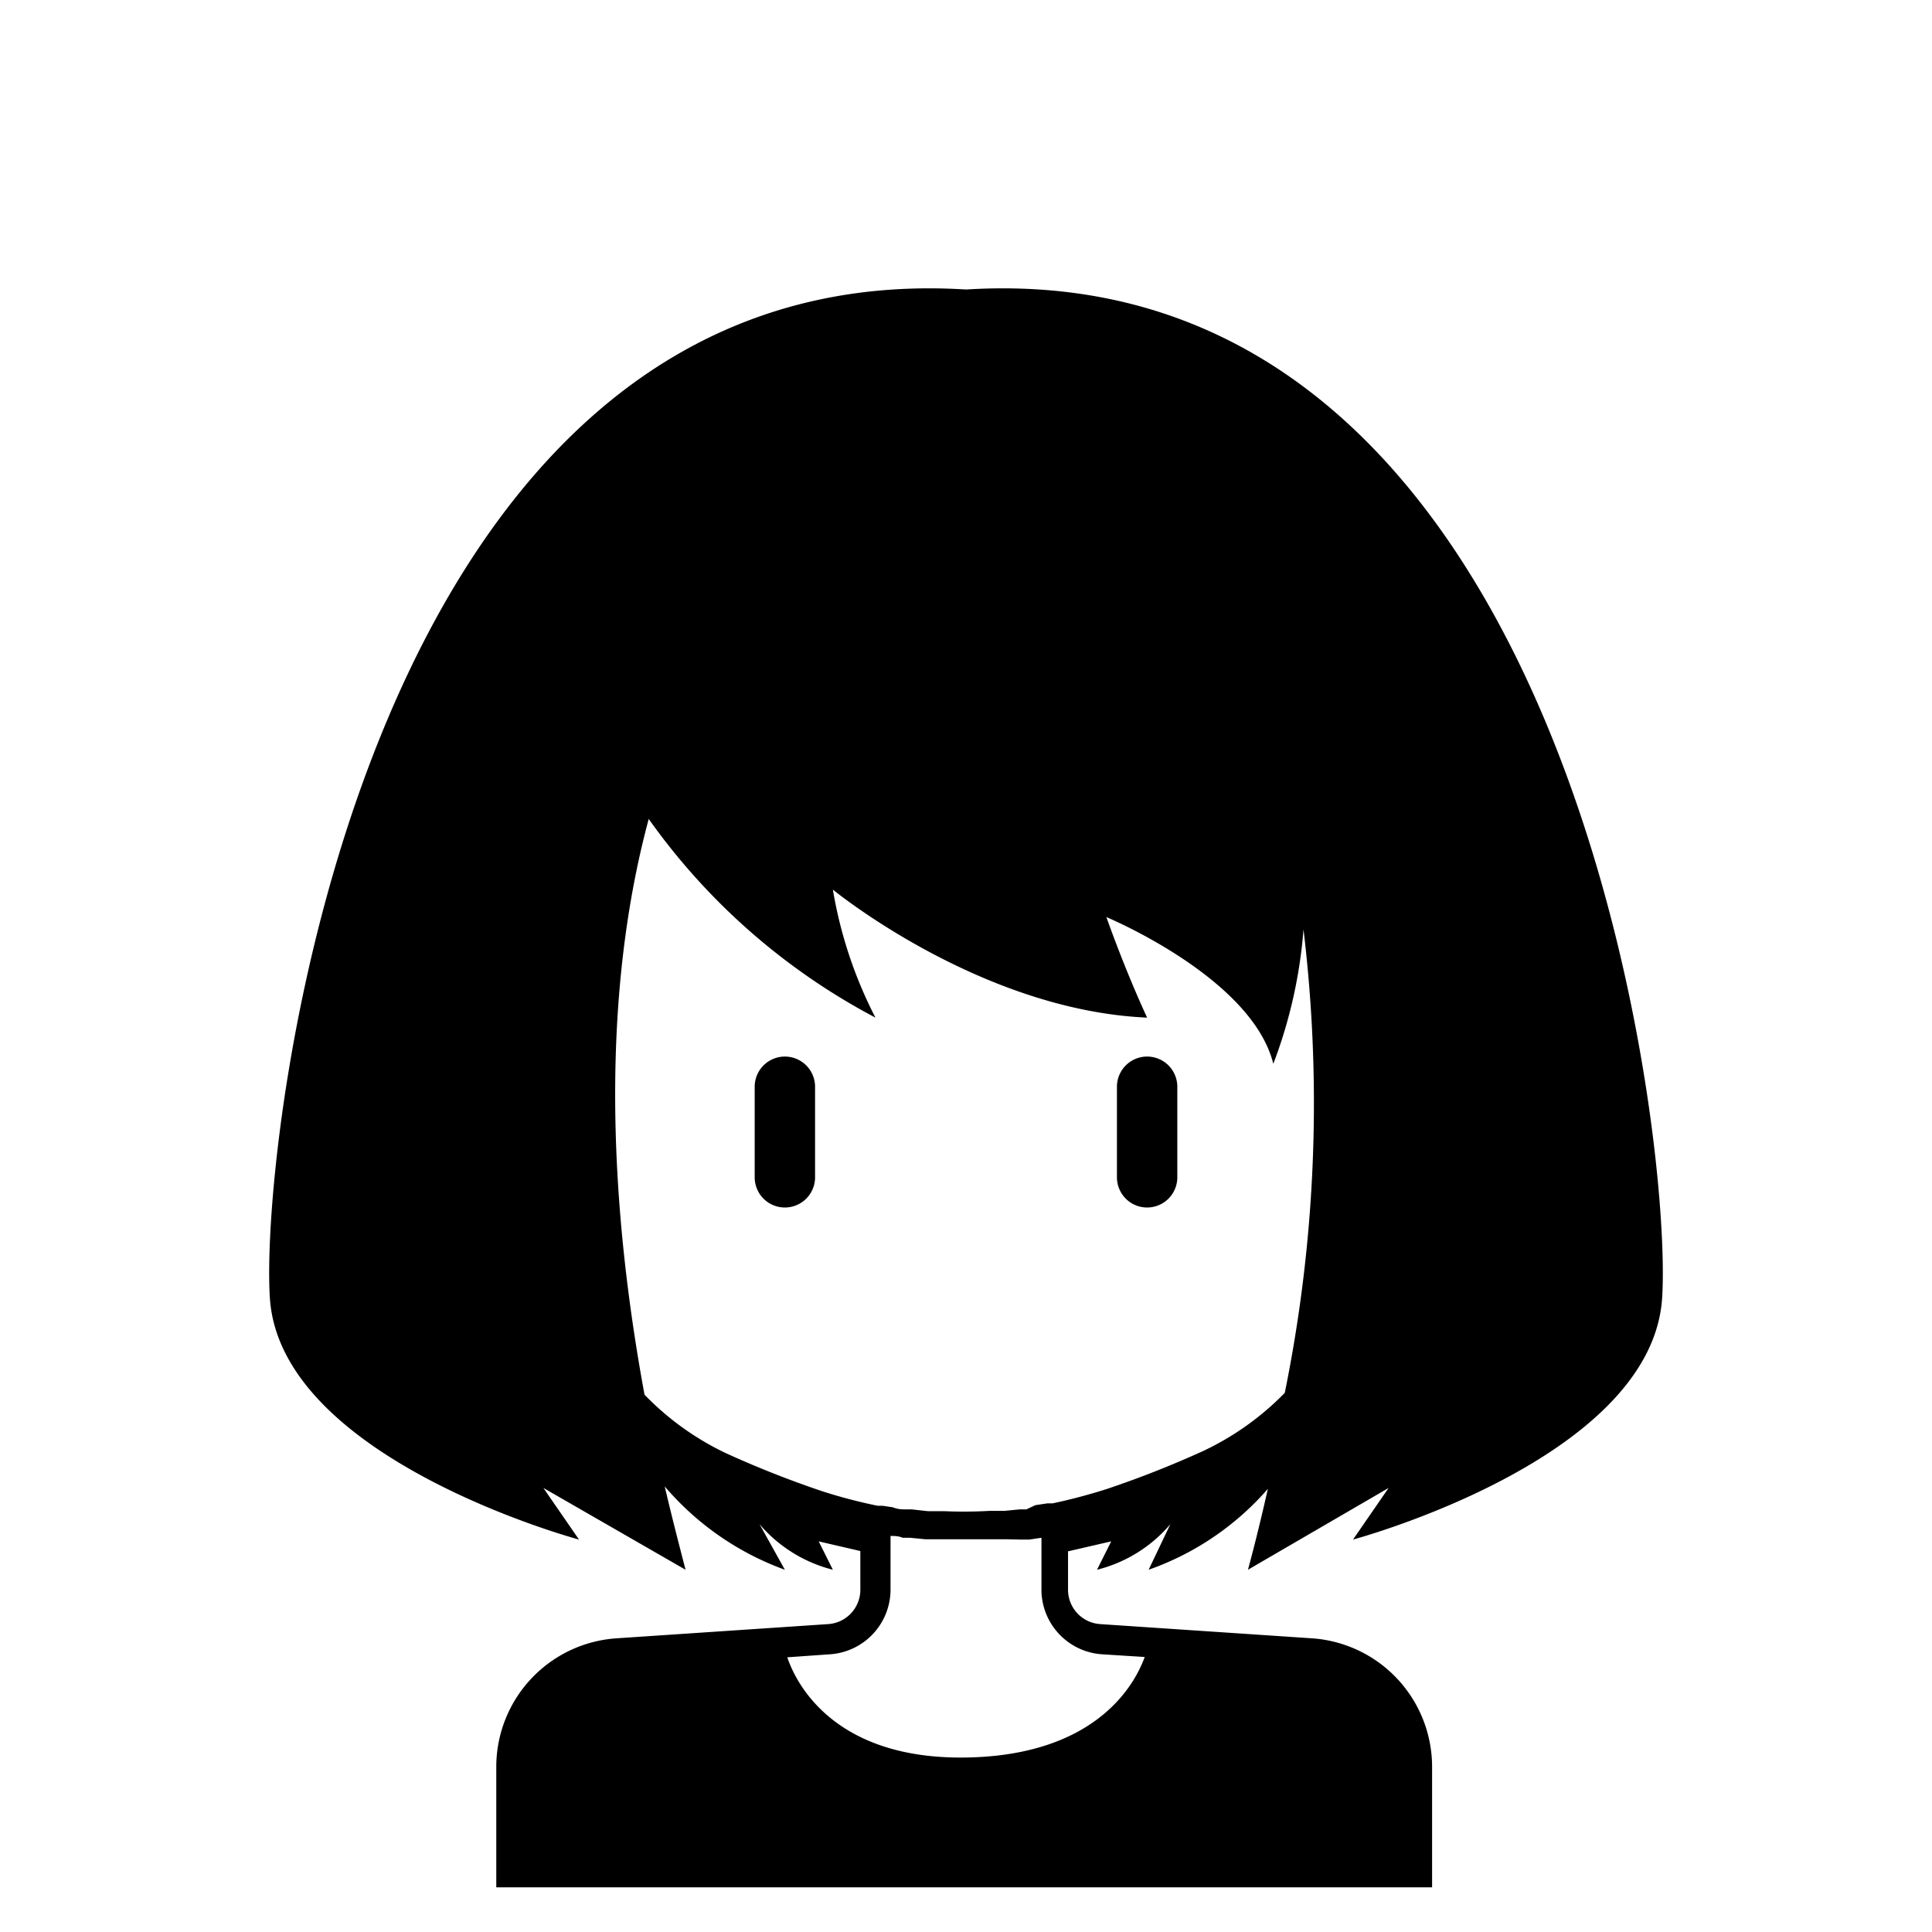 <?xml version="1.0" ?><svg viewBox="0 0 64 64" xmlns="http://www.w3.org/2000/svg"><title/><g data-name="Layer 3" id="Layer_3"><path d="M26,35a1,1,0,0,0-1,1v3a1,1,0,0,0,2,0V36A1,1,0,0,0,26,35Z"/><path d="M38,40a1,1,0,0,0,1-1V36a1,1,0,0,0-2,0v3A1,1,0,0,0,38,40Z"/><path d="M32,9.59C12,8.35,8.59,37.65,8.94,43s10.24,8,10.24,8L18,49.29,22.71,52c-.26-1-.48-1.86-.69-2.76A9.47,9.47,0,0,0,26,52l-.84-1.51A4.71,4.71,0,0,0,27.59,52l-.47-.94,1.38.32v1.29a1.14,1.14,0,0,1-1.06,1.13l-7,.47a4.27,4.27,0,0,0-4,4.25v4h31v-4a4.27,4.27,0,0,0-4-4.25l-7-.47a1.14,1.14,0,0,1-1.06-1.13V51.39l1.43-.33-.47.94a4.67,4.67,0,0,0,2.43-1.51L38.05,52A9.34,9.34,0,0,0,42,49.32c-.2.88-.41,1.76-.66,2.68L46,49.29,44.82,51s9.89-2.65,10.24-8S52,8.35,32,9.59Zm-.72,40.47-.54,0L30.2,50,30,50c-.13,0-.25,0-.43-.07l-.34-.05-.16,0a17.47,17.47,0,0,1-1.8-.47,33.18,33.18,0,0,1-3.22-1.27,9.29,9.29,0,0,1-2.7-1.94c-1.59-8.64-1-14.85.14-19.07A21.48,21.48,0,0,0,29,33.71a14.45,14.45,0,0,1-1.41-4.24s4.88,4,10.41,4.24c0,0-.65-1.37-1.35-3.33,0,0,4.82,2,5.53,4.86a15.94,15.94,0,0,0,1-4.45,48.16,48.16,0,0,1-.62,15.35,9.31,9.31,0,0,1-2.69,1.92,33.18,33.18,0,0,1-3.22,1.27c-.57.18-1.16.34-1.78.47h-.1l-.07,0-.4.06L34,50l-.22,0-.51.05-.5,0C32.24,50.08,31.75,50.08,31.28,50.06ZM36.5,54.8l1.42.09c-.3.83-1.53,3.26-5.92,3.33s-5.64-2.48-5.92-3.32l1.42-.1a2.15,2.15,0,0,0,2-2.13V50.88c.13,0,.26,0,.4.06l.24,0,.51.05.58,0,.77,0,.78,0,.54,0L33.8,51l.3,0,.4-.06v1.79A2.15,2.15,0,0,0,36.5,54.8Z"/></g></svg>